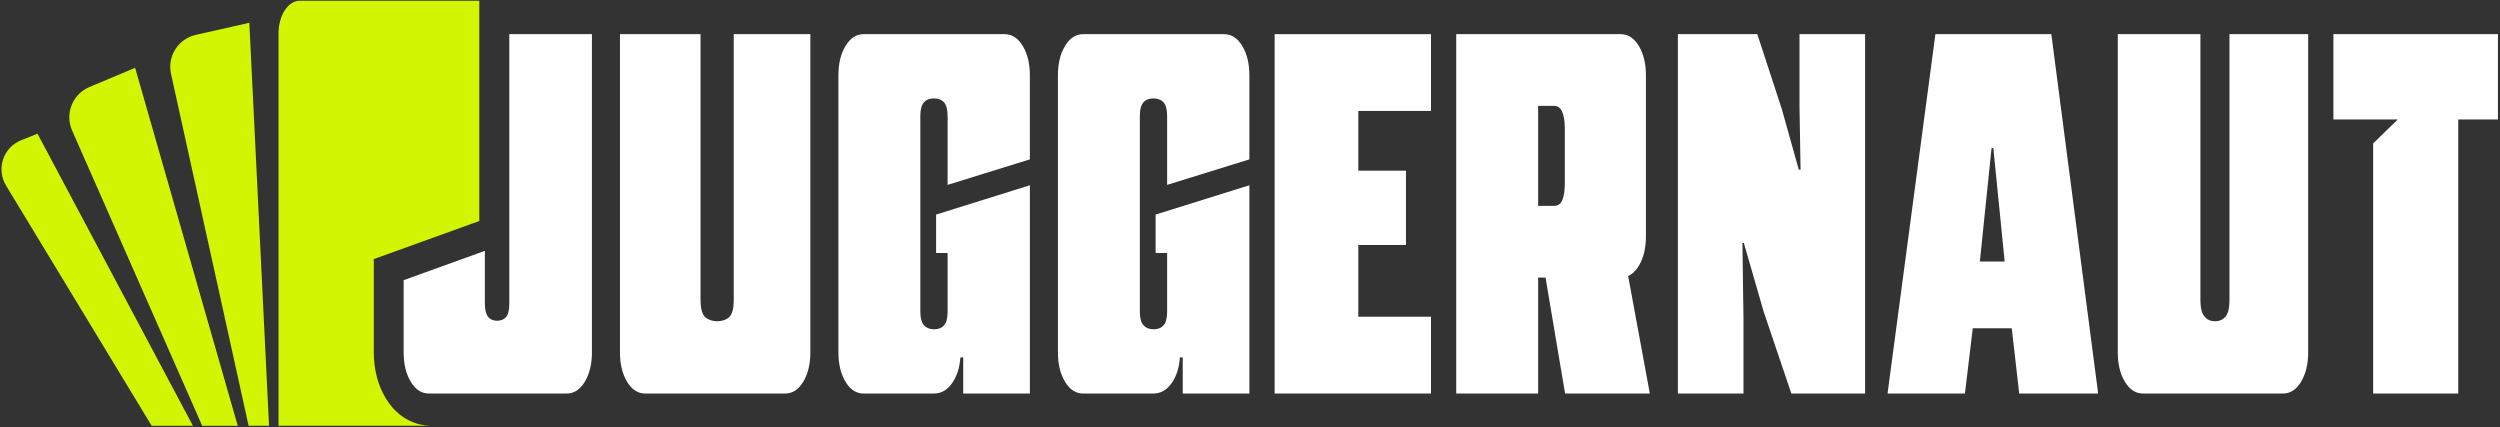 <svg width="1171" height="200" viewBox="0 0 1171 200" fill="none" xmlns="http://www.w3.org/2000/svg">
<rect x="0" y="0" width="1171" height="200" fill="#333333" stroke="none"/>
<path fill-rule="evenodd" clip-rule="evenodd" d="M130.455 15.698C130.455 7.223 134.908 0.353 140.401 0.353H251.742C251.754 0.353 251.766 0.353 251.778 0.353H224.51V103.52L175.084 121.358V164.697C175.084 173.005 176.943 180.317 180.613 186.408C186.947 196.958 195.82 199.159 201.205 199.415H130.455V15.698ZM116.786 10.675L116.788 10.734L116.791 10.795L126.015 199.415H116.447L80.105 34.607C78.286 26.358 83.475 18.189 91.715 16.331L116.786 10.675ZM41.867 40.772L63.291 31.766L111.366 199.442H94.709L33.77 61.107C30.312 53.257 33.96 44.097 41.867 40.772ZM17.562 62.621L10.026 65.623C1.433 69.046 -1.907 79.112 2.912 87.061L71.054 199.441H90.375L17.562 62.621Z" fill="#D2F503"/>
<path d="M238.558 142.248C238.558 145.225 238.064 147.3 237.065 148.473C236.066 149.646 234.68 150.238 232.915 150.238C231.034 150.238 229.589 149.617 228.6 148.357C227.601 147.106 227.106 144.992 227.106 142.005V117.501L189.075 131.232V165.045C189.075 170.534 190.18 175.12 192.401 178.795C194.612 182.48 197.434 184.323 200.866 184.323H265.467C268.9 184.323 271.722 182.48 273.933 178.795C276.144 175.111 277.259 170.534 277.259 165.045V16.003H238.558V142.248Z" fill="white"/>
<path d="M343.677 140.832C343.677 144.284 343.066 146.747 341.854 148.24C340.632 149.734 338.004 150.471 335.9 150.471C333.796 150.471 331.168 149.685 329.946 148.124C328.724 146.563 328.123 144.051 328.123 140.599V16.003H290.392V165.045C290.392 170.534 291.498 175.12 293.708 178.795C295.919 182.48 298.751 184.323 302.184 184.323H367.783C371.216 184.323 374.038 182.48 376.249 178.795C378.46 175.111 379.575 170.534 379.575 165.045V16.003H343.677V140.832Z" fill="white"/>
<path d="M470.605 16.003H404.501C401.068 16.003 398.247 17.846 396.036 21.53C393.815 25.215 392.71 29.802 392.71 35.281V165.055C392.71 170.543 393.815 175.13 396.036 178.805C398.247 182.49 401.068 184.332 404.501 184.332H437.384C440.816 184.332 443.667 182.723 445.936 179.513C448.205 176.303 449.505 172.269 449.844 167.402H451.173V184.332H482.397V86.772L438.47 100.502V118.51H443.861V146.01C443.861 148.987 443.308 151.101 442.203 152.362C441.097 153.622 439.546 154.243 437.558 154.243C435.57 154.243 433.99 153.622 432.826 152.362C431.662 151.111 431.081 148.997 431.081 146.01V54.325C431.081 51.349 431.633 49.235 432.739 47.974C433.844 46.723 435.396 46.093 437.384 46.093C439.488 46.093 441.088 46.723 442.203 47.974C443.308 49.235 443.861 51.349 443.861 54.325V86.593L482.387 74.646V35.29C482.387 29.802 481.282 25.225 479.071 21.54C476.85 17.855 474.028 16.013 470.596 16.013L470.605 16.003Z" fill="white"/>
<path d="M573.426 16.003H507.322C503.889 16.003 501.067 17.846 498.856 21.53C496.636 25.215 495.53 29.802 495.53 35.281V165.055C495.53 170.543 496.636 175.13 498.856 178.805C501.067 182.49 503.889 184.332 507.322 184.332H540.204C543.637 184.332 546.488 182.723 548.757 179.513C551.026 176.303 552.325 172.269 552.664 167.402H553.993V184.332H585.217V86.772L541.29 100.502V118.51H546.681V146.01C546.681 148.987 546.129 151.101 545.023 152.362C543.918 153.622 542.366 154.243 540.378 154.243C538.391 154.243 536.81 153.622 535.646 152.362C534.483 151.111 533.901 148.997 533.901 146.01V54.325C533.901 51.349 534.454 49.235 535.559 47.974C536.664 46.723 538.216 46.093 540.204 46.093C542.308 46.093 543.908 46.723 545.023 47.974C546.129 49.235 546.681 51.349 546.681 54.325V86.593L585.207 74.646V35.29C585.207 29.802 584.102 25.225 581.891 21.54C579.67 17.855 576.849 16.013 573.416 16.013L573.426 16.003Z" fill="white"/>
<path d="M597.037 184.323H670.278V148.357H636.232V114.737H658.553V79.945H636.232V51.969H670.278V16.003H597.037V184.323Z" fill="white"/>
<path d="M762.62 129.293C764.54 128.449 766.208 126.859 767.633 124.493C769.844 120.817 770.95 116.231 770.95 110.742V35.281C770.95 29.792 769.844 25.206 767.633 21.521C765.413 17.846 762.591 16.003 759.158 16.003H682.097V184.323H720.467V130.02H723.929L733.083 184.323H772.782L762.62 129.293ZM732.957 85.879C732.957 89.128 732.579 91.698 731.842 93.588C731.095 95.479 729.815 96.42 727.992 96.42H720.467V49.593H727.992C729.699 49.593 730.959 50.544 731.755 52.435C732.55 54.325 732.957 56.827 732.957 59.93V85.879Z" fill="white"/>
<path d="M842.887 50.088L843.391 79.479H842.557L834.586 51.029L823.124 16.003H785.917V184.323H816.647V149.297L816.152 113.797H816.812L826.111 146.01L839.066 184.323H873.616V16.003H842.887V50.088Z" fill="white"/>
<path d="M960.848 16.003H906.545L884.126 184.323H920.382L924.038 153.758H942.307L945.798 184.323H982.772L960.848 16.003ZM927.364 122.495L932.843 69.365H933.677L938.991 122.495H927.364Z" fill="white"/>
<path d="M1044.28 140.832C1044.28 144.284 1043.67 146.747 1042.46 148.24C1041.24 149.734 1039.58 150.471 1037.48 150.471C1035.37 150.471 1033.71 149.685 1032.49 148.124C1031.27 146.563 1030.67 144.051 1030.67 140.599V16.003H991.968V165.045C991.968 170.534 993.074 175.12 995.294 178.795C997.505 182.48 1000.33 184.323 1003.76 184.323H1069.36C1072.79 184.323 1075.61 182.48 1077.83 178.795C1080.04 175.111 1081.15 170.534 1081.15 165.045V16.003H1044.28V140.832Z" fill="white"/>
<path d="M1170.03 16.003V55.964H1151.44V184.323H1111.58V67.184L1123.11 55.964H1092.97V16.003H1170.03Z" fill="white"/>
</svg>
